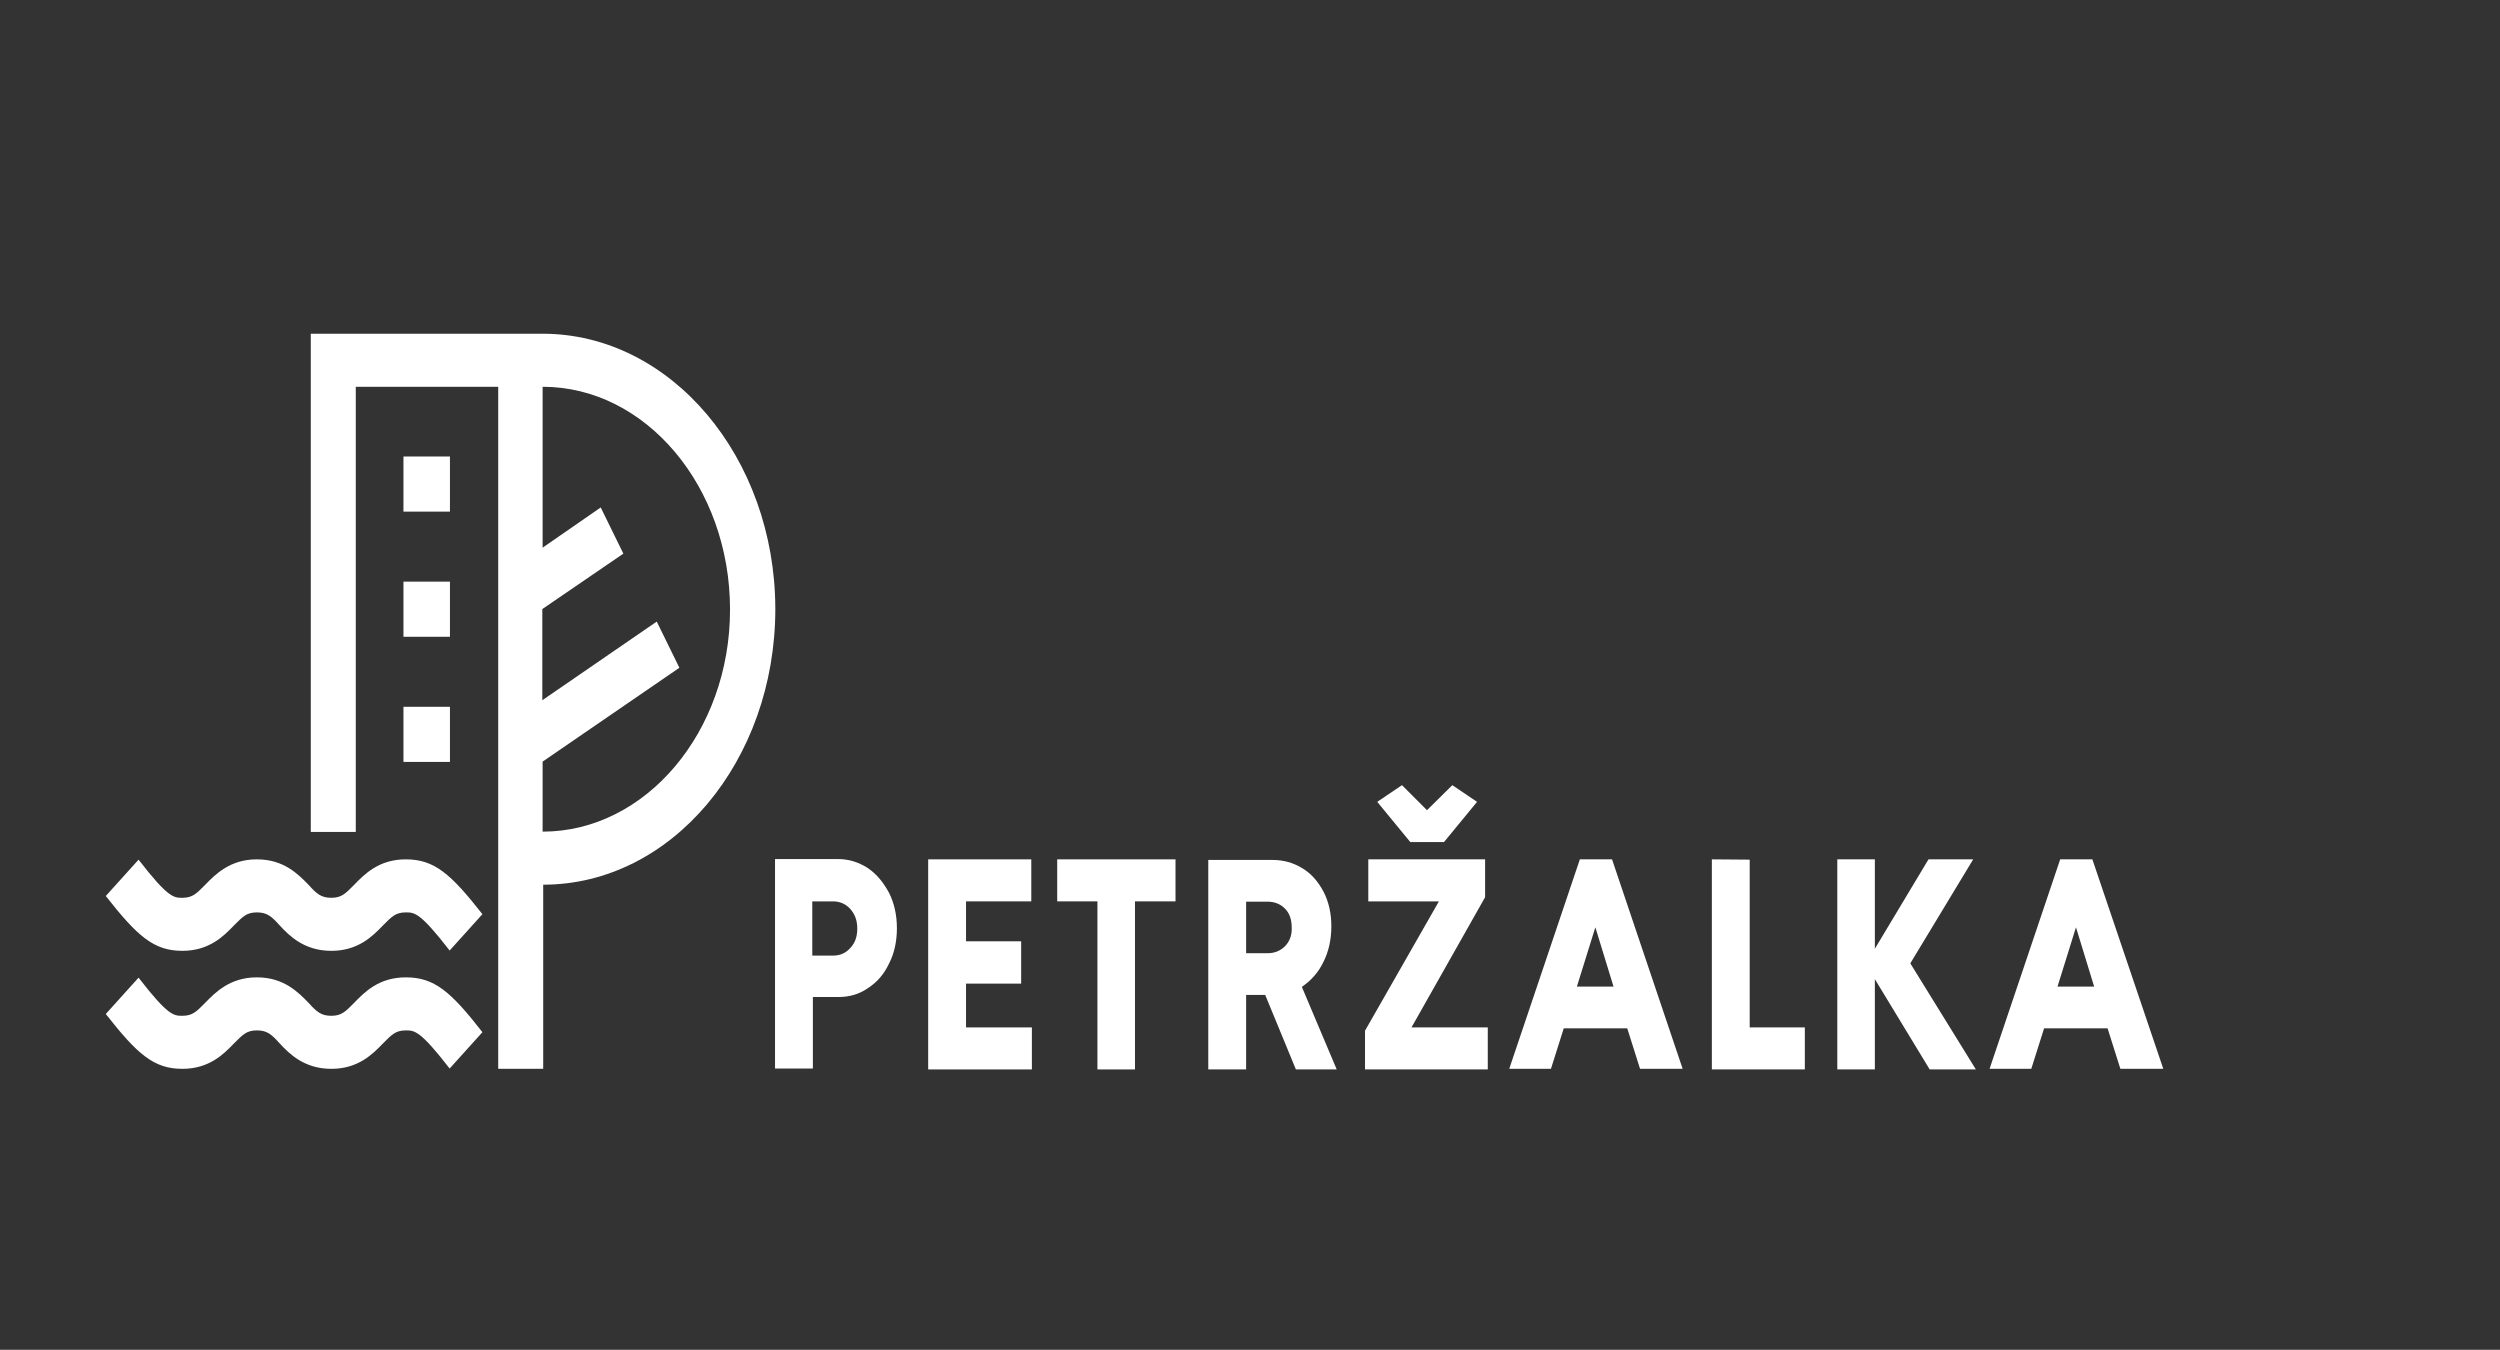<?xml version="1.0" encoding="utf-8"?>
<!-- Generator: Adobe Illustrator 24.1.2, SVG Export Plug-In . SVG Version: 6.00 Build 0)  -->
<svg version="1.1" id="Layer_1" xmlns="http://www.w3.org/2000/svg" xmlns:xlink="http://www.w3.org/1999/xlink" x="0px" y="0px"
	 viewBox="0 0 839 453" style="enable-background:new 0 0 839 453;" xml:space="preserve">
<rect x="0" y="0" width="839" height="453" fill="#333333" stroke="none"/>
<style type="text/css">
	.st0{fill:#FFFFFF;}
</style>
<g>
	<g>
		<path class="st0" d="M182.1,112L182.1,112h-77.8v167.2h15.1V129.8h47.8v228.9h15.1v-61.8l0,0c43,0,77.9-41.4,77.9-92.6
			C260.1,153.4,225.1,112,182.1,112z M182.1,279.1L182.1,279.1v-23.5l45.9-31.5l-7.6-15.5L182,235v-30.6l27.2-18.6l-7.6-15.5
			l-19.5,13.5v-54l0,0c34.6,0,62.9,33.5,62.9,74.8C245,245.6,216.7,279.1,182.1,279.1z"/>
		<path class="st0" d="M136.2,328c-9.1,0-13.9,5-17.4,8.6c-2.8,2.8-4.1,4.3-7.6,4.3c-3.4,0-4.9-1.3-7.6-4.3
			c-3.6-3.7-8.4-8.6-17.4-8.6s-13.9,5-17.4,8.6c-2.8,2.8-4.1,4.3-7.6,4.3c-2.9,0-4.8,0-14.7-12.8l-11,12.2
			c10.6,13.5,16.1,18.4,25.7,18.4c9.1,0,13.9-5,17.4-8.6c2.8-2.8,4.1-4.3,7.6-4.3c3.4,0,4.9,1.3,7.6,4.3c3.4,3.7,8.4,8.6,17.4,8.6
			c9.1,0,13.9-5,17.4-8.6c2.8-2.8,4.1-4.3,7.6-4.3c2.9,0,4.8,0,14.7,12.8l11-12.2C151.3,332.8,145.8,328,136.2,328z"/>
		<path class="st0" d="M136.2,288.4c-9.1,0-13.9,5-17.4,8.6c-2.8,2.8-4.1,4.3-7.6,4.3c-3.4,0-4.9-1.3-7.6-4.3
			c-3.6-3.7-8.4-8.6-17.4-8.6s-13.9,5-17.4,8.6c-2.8,2.8-4.1,4.3-7.6,4.3c-2.9,0-4.8,0-14.7-12.8l-11,12.2
			c10.6,13.5,16.1,18.4,25.7,18.4c9.1,0,13.9-5,17.4-8.6c2.8-2.8,4.1-4.3,7.6-4.3c3.4,0,4.9,1.3,7.6,4.3c3.4,3.7,8.4,8.6,17.4,8.6
			c9.1,0,13.9-5,17.4-8.6c2.8-2.8,4.1-4.3,7.6-4.3c2.9,0,4.8,0,14.7,12.8l11-12.2C151.3,293.3,145.8,288.4,136.2,288.4z"/>
		<rect x="135.4" y="153.2" class="st0" width="15.6" height="18.5"/>
		<rect x="135.4" y="195.2" class="st0" width="15.6" height="18.5"/>
		<rect x="135.4" y="237.2" class="st0" width="15.6" height="18.5"/>
		<path class="st0" d="M291.2,291.3c-3.1-2-6.4-3-10-3h-21.1v70.3h12.7v-24h8.5c3.7,0,7-0.9,10-3c3.1-2,5.4-4.7,7.1-8.3
			c1.8-3.5,2.6-7.6,2.6-11.8c0-4.4-0.9-8.4-2.6-11.8C296.5,296.2,294.3,293.4,291.2,291.3z M285.4,318.1c-1.5,1.7-3.4,2.6-5.8,2.6
			h-7v-18.2h7c2.3,0,4.3,0.9,5.8,2.6c1.5,1.7,2.3,3.8,2.3,6.5C287.7,314.3,287,316.4,285.4,318.1z"/>
		<polygon class="st0" points="324.2,330.1 342.7,330.1 342.7,315.9 324.2,315.9 324.2,302.5 346.1,302.5 346.1,288.4 311.5,288.4 
			311.5,358.9 346.3,358.9 346.3,344.8 324.2,344.8 		"/>
		<polygon class="st0" points="354.8,302.5 368.3,302.5 368.3,358.9 380.9,358.9 380.9,302.5 394.5,302.5 394.5,288.4 354.8,288.4 
					"/>
		<path class="st0" d="M444.1,322.9c1.8-3.5,2.7-7.6,2.7-12.1c0-4.3-0.9-8.2-2.6-11.5c-1.8-3.4-4.1-6.1-7.1-7.9
			c-3.1-1.9-6.4-2.8-10-2.8h-21.6v70.3h12.7v-25h6.4l10.3,25h13.7l-11.7-27.7C439.8,329.2,442.4,326.5,444.1,322.9z M431.3,317.5
			c-1.5,1.5-3.4,2.4-5.9,2.4h-7.2v-17.3h7.2c2.3,0,4.4,0.8,5.9,2.4c1.5,1.5,2.2,3.7,2.2,6.3C433.6,313.9,432.8,315.9,431.3,317.5z"
			/>
		<path class="st0" d="M530.2,288.4l-23.7,70.3h14l4.3-13.6h21.3l4.3,13.6h14.3L541,288.4L530.2,288.4L530.2,288.4z M529.2,331.1
			l6.2-19.9l6.1,19.9H529.2z"/>
		<polygon class="st0" points="587.2,288.5 574.5,288.4 574.5,358.9 605.7,358.9 605.7,344.8 587.2,344.8 		"/>
		<polygon class="st0" points="662.2,288.4 647.2,288.4 629.2,318.4 629.2,288.4 616.6,288.4 616.6,358.9 629.2,358.9 629.2,328.6 
			647.6,358.9 663.1,358.9 641.1,323.3 		"/>
		<path class="st0" d="M702.2,288.4h-10.8l-23.7,70.3h14l4.3-13.6h21.3l4.3,13.6H726L702.2,288.4z M690.5,331.1l6.2-19.9l6.1,19.9
			H690.5z"/>
		<polygon class="st0" points="484.6,282.6 495.7,269.1 487.4,263.5 478.9,271.9 470.5,263.5 462.2,269.1 473.3,282.6 		"/>
		<polygon class="st0" points="498.4,301.1 498.4,288.4 459.2,288.4 459.2,302.5 482.9,302.5 458.1,345.9 458.1,358.9 499.3,358.9 
			499.3,344.8 473.7,344.8 		"/>
	</g>
</g>
</svg>
